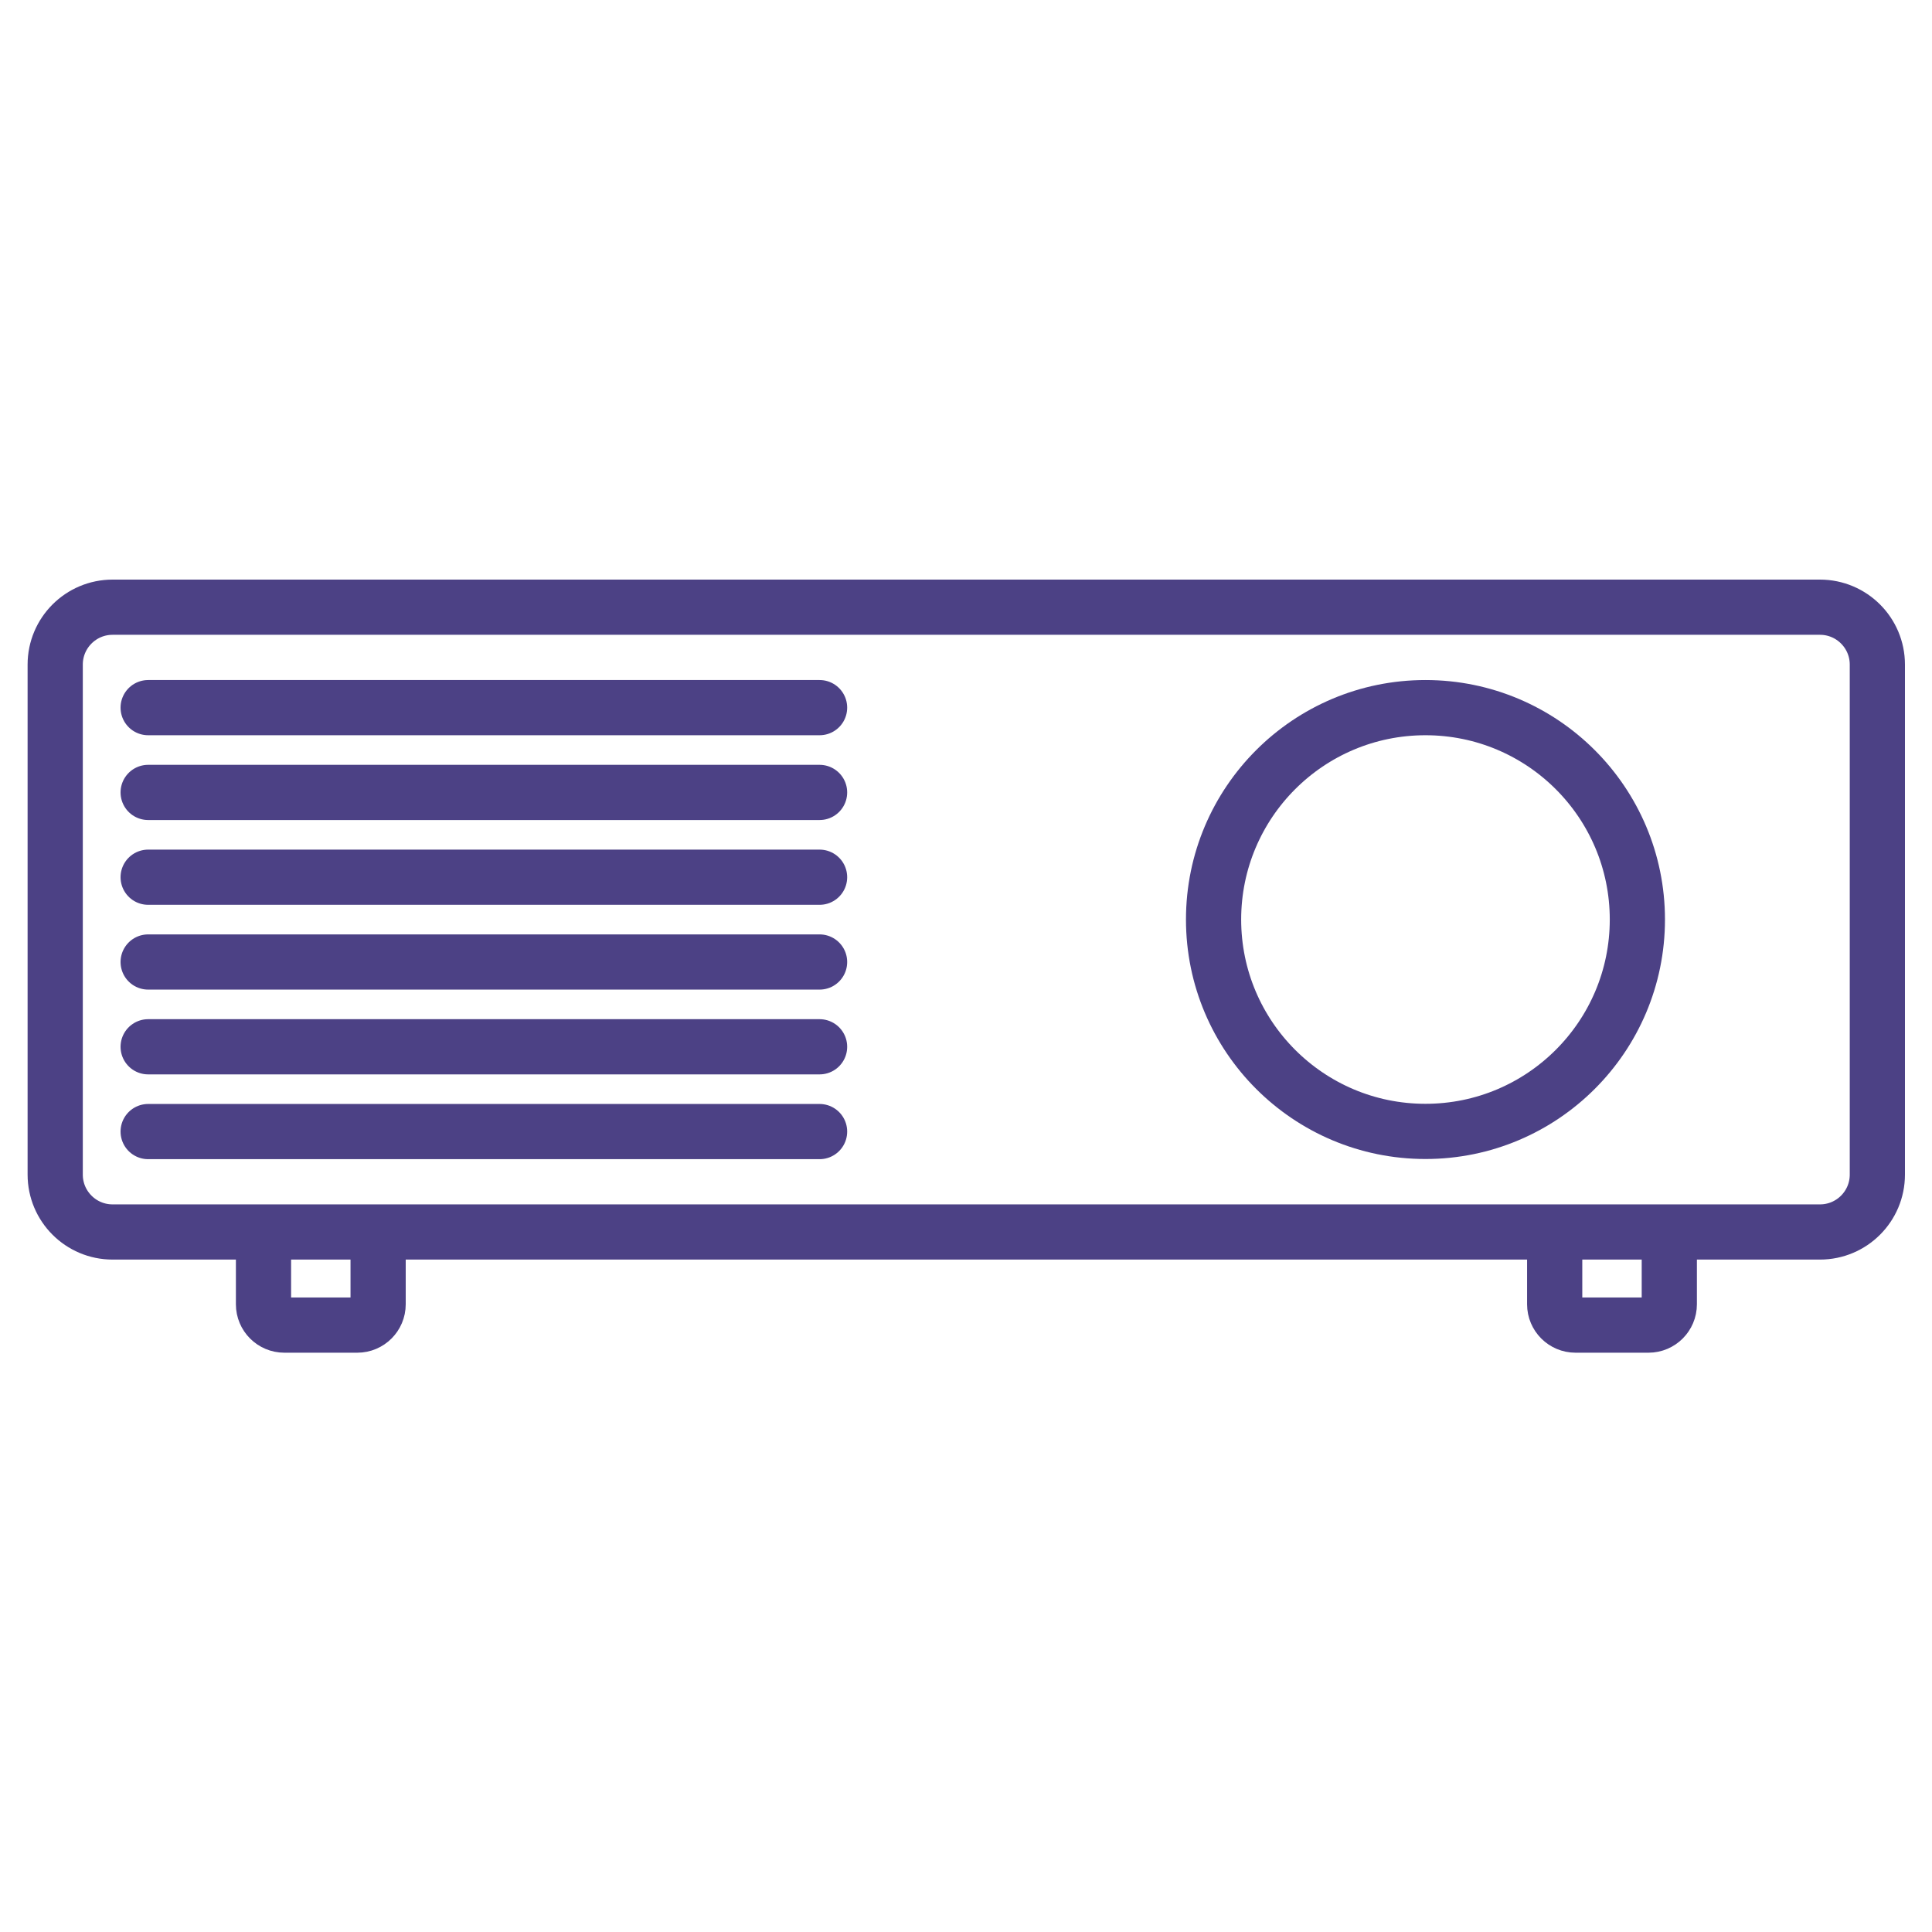 <svg width="70" height="70" viewBox="0 0 70 70" fill="none" xmlns="http://www.w3.org/2000/svg">
<path d="M5.368 25.639H29.695" stroke="#4C4185" stroke-width="2" stroke-miterlimit="10" stroke-linecap="round"/>
<path d="M5.368 28.711H29.695" stroke="#4C4185" stroke-width="2" stroke-miterlimit="10" stroke-linecap="round"/>
<path d="M5.368 31.783H29.695" stroke="#4C4185" stroke-width="2" stroke-miterlimit="10" stroke-linecap="round"/>
<path d="M5.368 34.855H29.695" stroke="#4C4185" stroke-width="2" stroke-miterlimit="10" stroke-linecap="round"/>
<path d="M5.368 37.927H29.695" stroke="#4C4185" stroke-width="2" stroke-miterlimit="10" stroke-linecap="round"/>
<path d="M5.368 40.999H29.695" stroke="#4C4185" stroke-width="2" stroke-miterlimit="10" stroke-linecap="round"/>
<path d="M65.941 22H4.079C2.931 22 2 22.931 2 24.079V42.558C2 43.706 2.931 44.637 4.079 44.637H65.941C67.089 44.637 68.02 43.706 68.02 42.558V24.079C68.02 22.931 67.089 22 65.941 22Z" stroke="#4C4185" stroke-width="2" stroke-miterlimit="10"/>
<path d="M51.647 40.993C55.887 40.993 59.325 37.556 59.325 33.316C59.325 29.076 55.887 25.639 51.647 25.639C47.407 25.639 43.97 29.076 43.97 33.316C43.97 37.556 47.407 40.993 51.647 40.993Z" stroke="#4C4185" stroke-width="2" stroke-miterlimit="10"/>
<path d="M13.7 44.611V47.257C13.7 47.673 13.362 48.011 12.946 48.011H10.301C9.885 48.011 9.547 47.673 9.547 47.257V44.611" stroke="#4C4185" stroke-width="2" stroke-miterlimit="10"/>
<path d="M60.482 44.611V47.257C60.482 47.673 60.144 48.011 59.729 48.011H57.083C56.667 48.011 56.329 47.673 56.329 47.257V44.611" stroke="#4C4185" stroke-width="2" stroke-miterlimit="10"/>
</svg>

